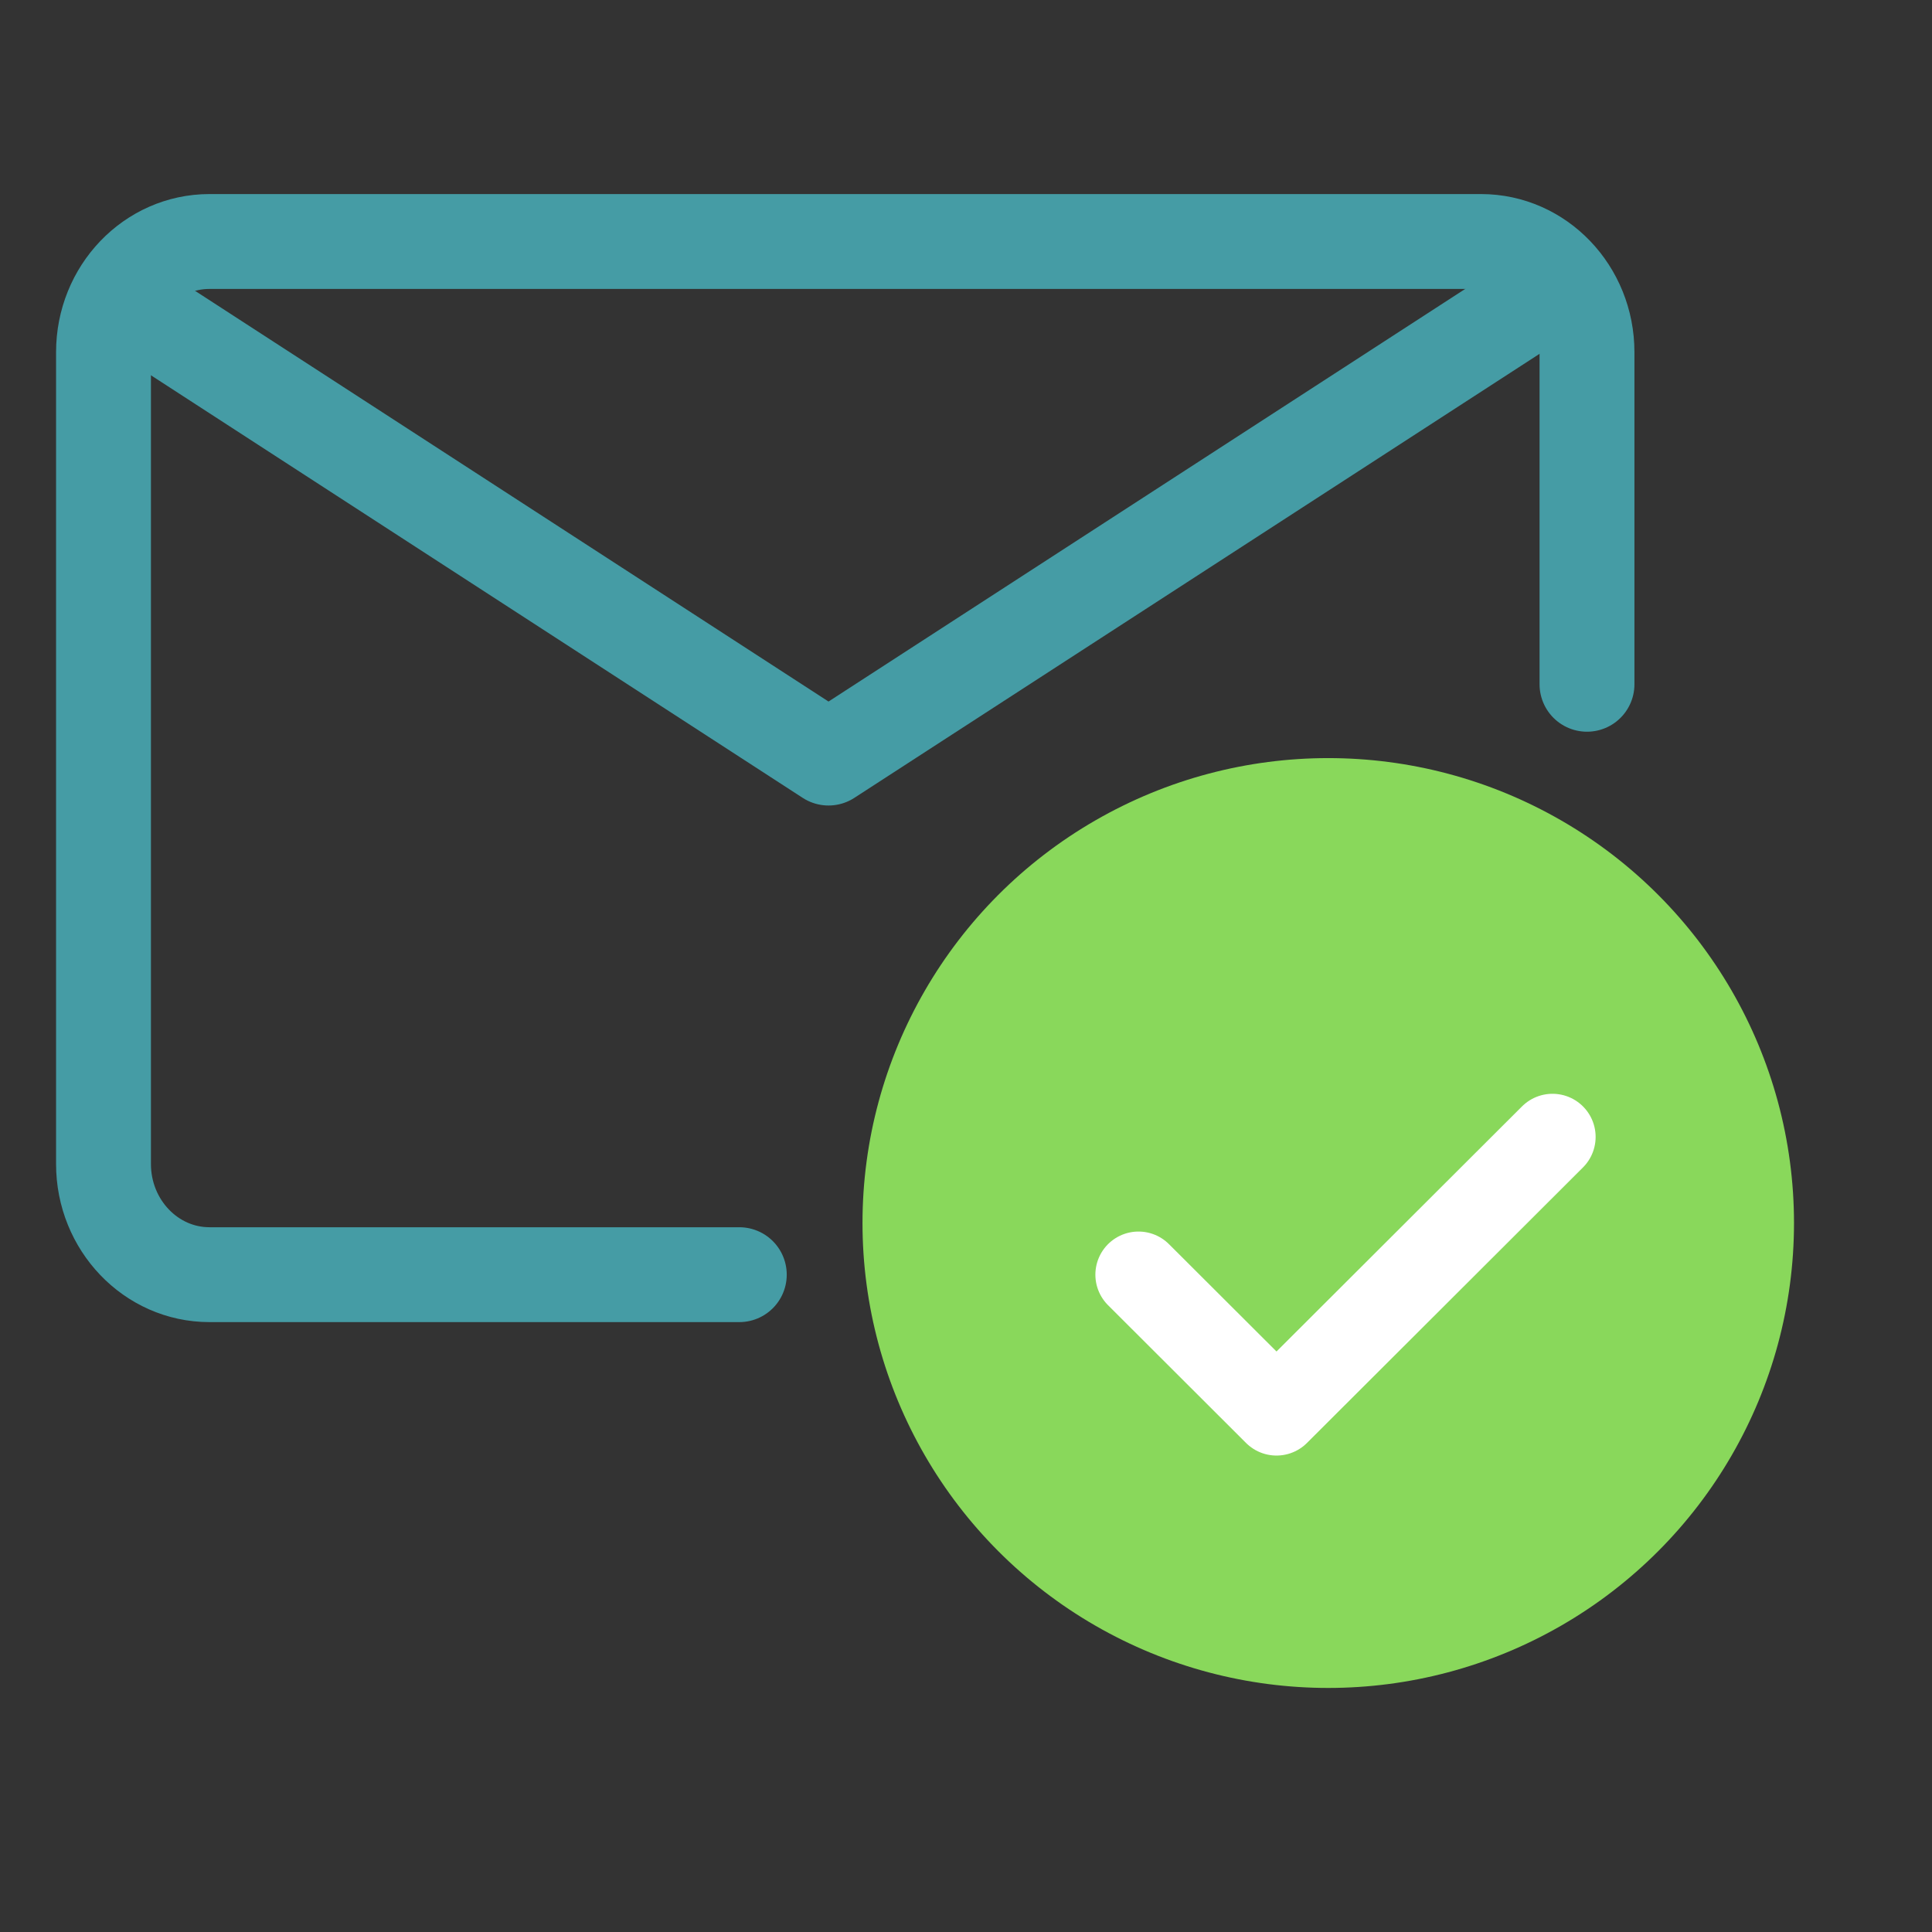<svg width="56" height="56" viewBox="0 0 56 56" fill="none" xmlns="http://www.w3.org/2000/svg">
<rect x="0" y="0" width="56" height="56" fill="#333333" stroke="none"/>
<ellipse cx="38.5" cy="35.45" rx="13.5" ry="13.476" fill="#89D85B"/>
<path d="M45 32.954L37 40.94L33 36.947" stroke="white" stroke-width="2.5" stroke-linecap="round" stroke-linejoin="round"/>
<path d="M21.429 36.947H6.071C4.376 36.947 3 35.508 3 33.739V10.209C3 8.435 4.376 7 6.071 7H42.929C44.624 7 46 8.435 46 10.209V19.834" stroke="#459CA5" stroke-width="2.75" stroke-linecap="round" stroke-linejoin="round"/>
<path d="M44 9.022L24.015 21.973L4 8.996" stroke="#459CA5" stroke-width="2.75" stroke-linecap="round" stroke-linejoin="round"/>
</svg>
